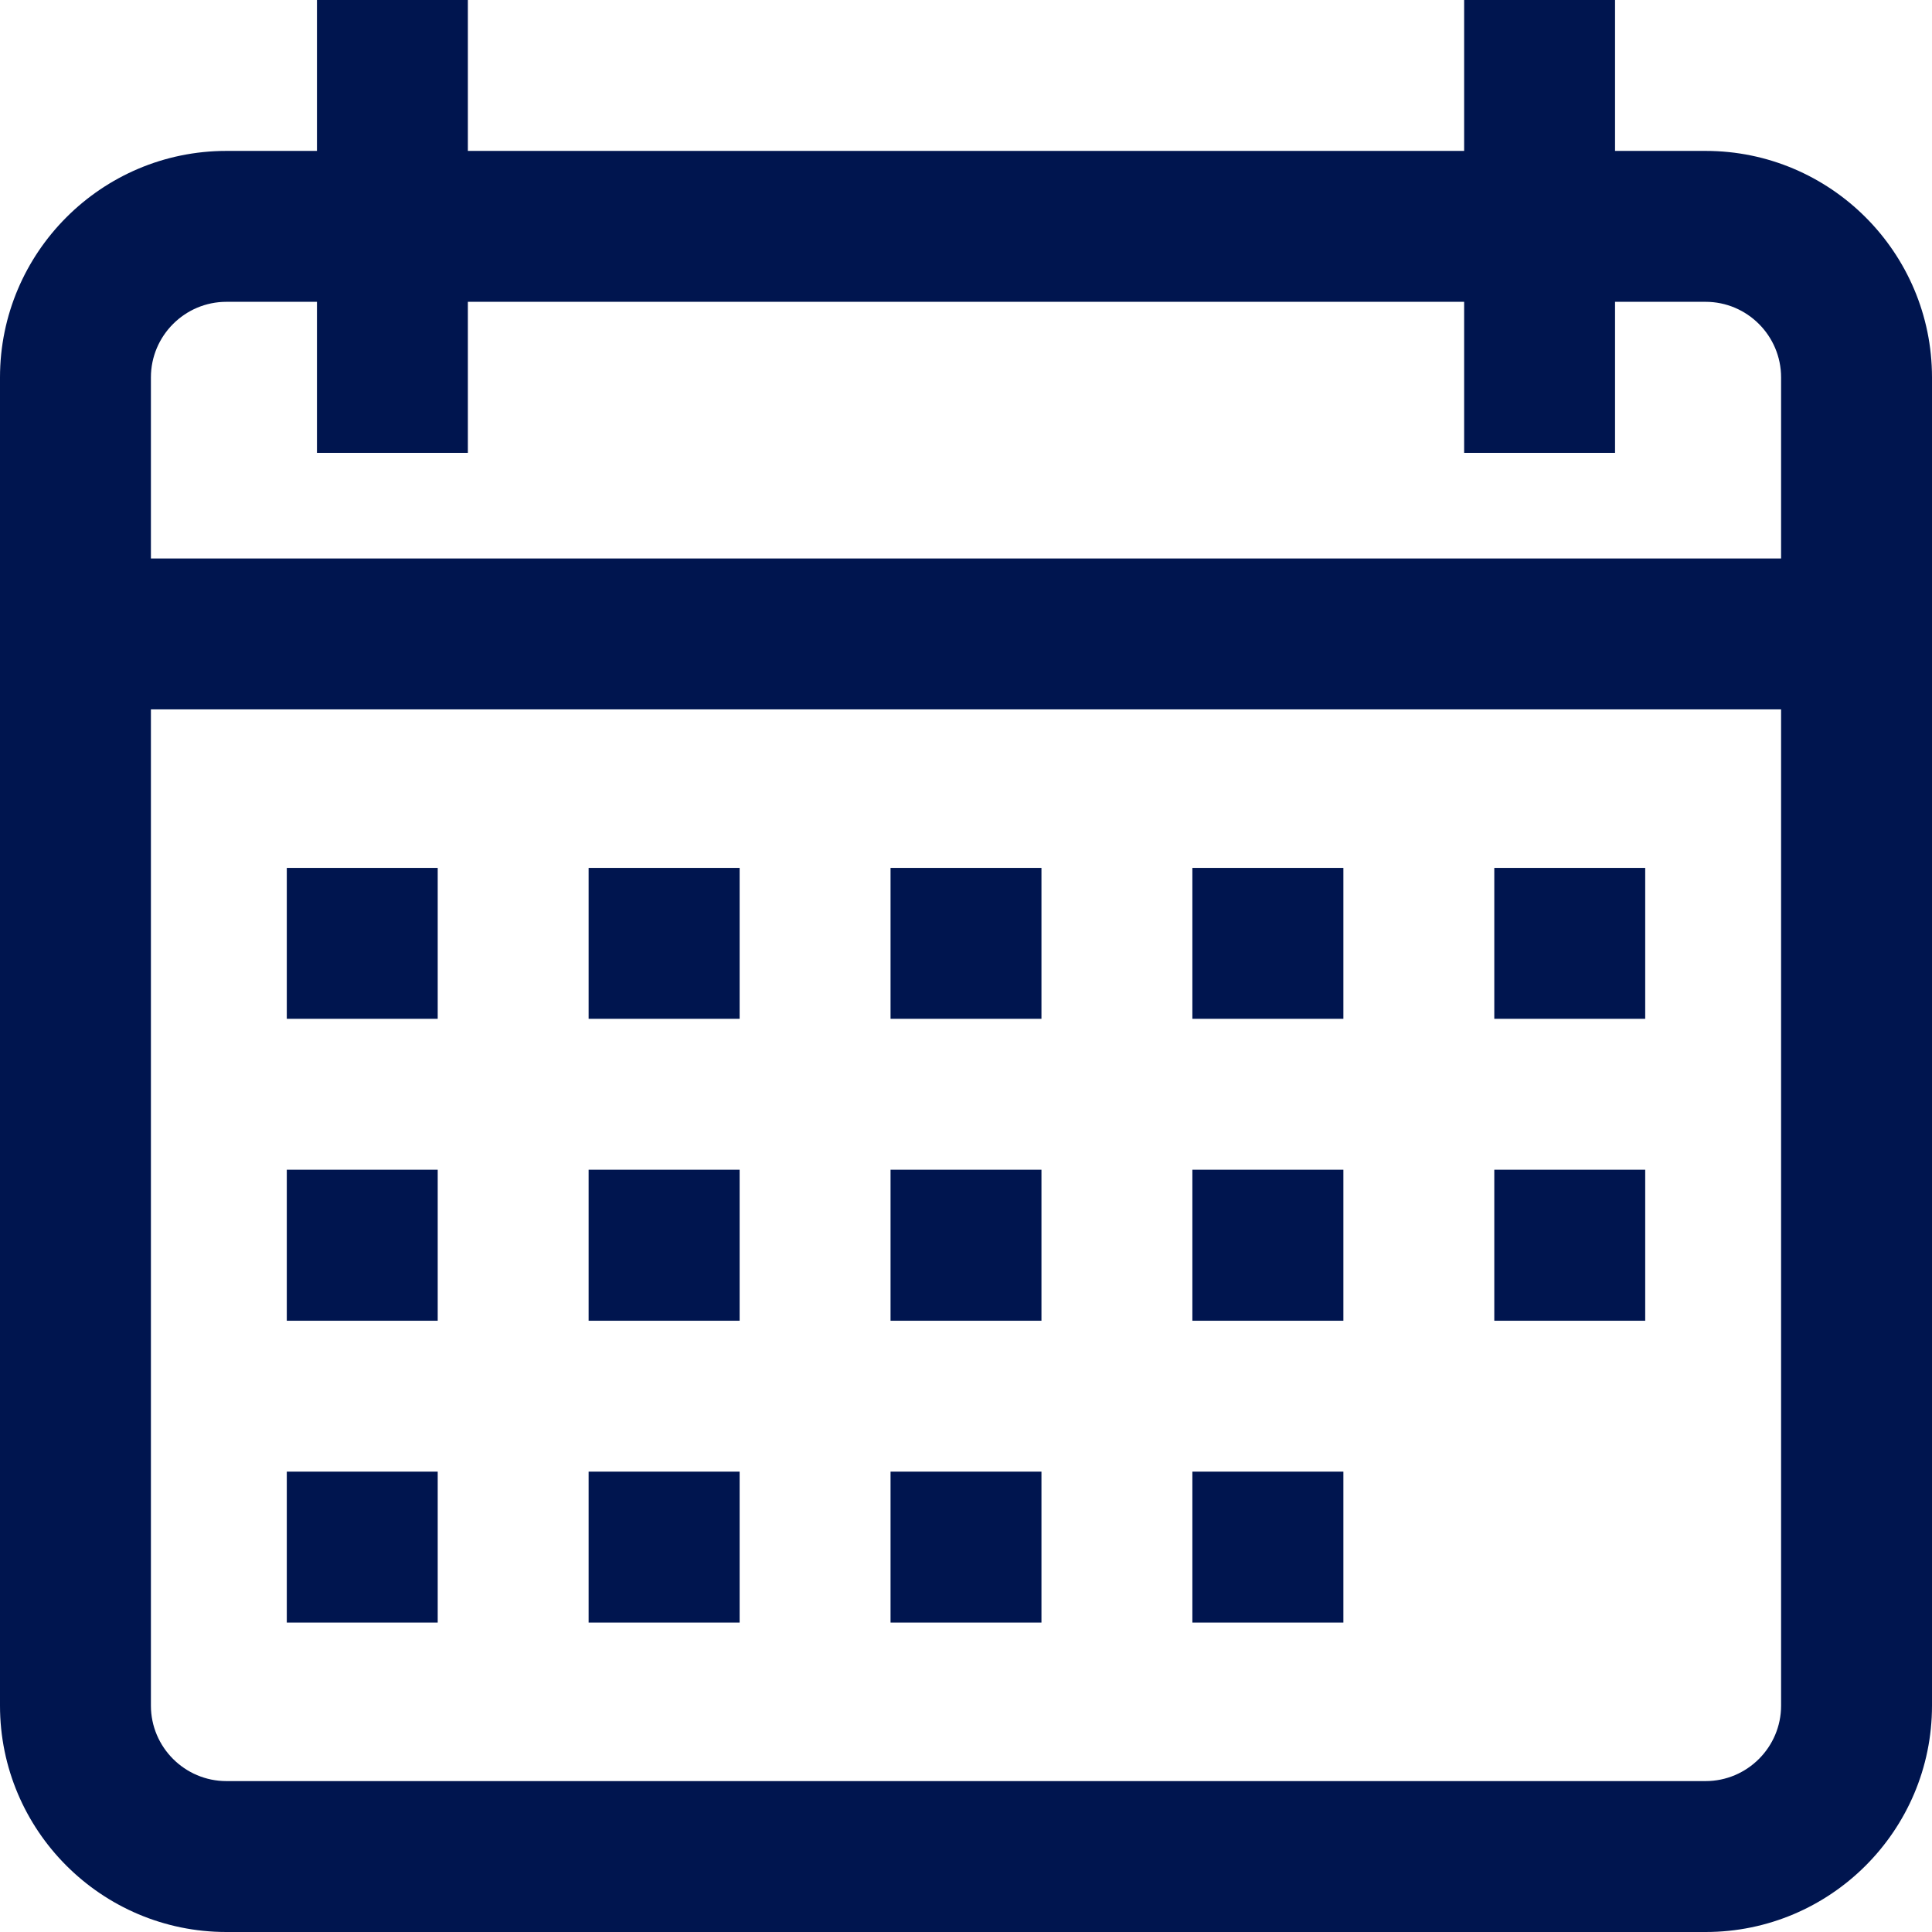 <svg width="18" height="18" viewBox="0 0 18 18" fill="none" xmlns="http://www.w3.org/2000/svg">
<path d="M15.891 1.406H15.047V0H13.641V1.406H4.359V0H2.953V1.406H2.109C0.946 1.406 0 2.353 0 3.516V15.891C0 17.054 0.946 18 2.109 18H15.891C17.054 18 18 17.054 18 15.891V3.516C18 2.353 17.054 1.406 15.891 1.406ZM16.594 15.891C16.594 16.278 16.278 16.594 15.891 16.594H2.109C1.722 16.594 1.406 16.278 1.406 15.891V6.609H16.594V15.891ZM16.594 5.203H1.406V3.516C1.406 3.128 1.722 2.812 2.109 2.812H2.953V4.219H4.359V2.812H13.641V4.219H15.047V2.812H15.891C16.278 2.812 16.594 3.128 16.594 3.516V5.203Z" fill="#00154F"/>
<path d="M4.078 8.086H2.672V9.492H4.078V8.086Z" fill="#00154F"/>
<path d="M6.891 8.086H5.484V9.492H6.891V8.086Z" fill="#00154F"/>
<path d="M9.703 8.086H8.297V9.492H9.703V8.086Z" fill="#00154F"/>
<path d="M12.516 8.086H11.109V9.492H12.516V8.086Z" fill="#00154F"/>
<path d="M15.328 8.086H13.922V9.492H15.328V8.086Z" fill="#00154F"/>
<path d="M4.078 10.898H2.672V12.305H4.078V10.898Z" fill="#00154F"/>
<path d="M6.891 10.898H5.484V12.305H6.891V10.898Z" fill="#00154F"/>
<path d="M9.703 10.898H8.297V12.305H9.703V10.898Z" fill="#00154F"/>
<path d="M12.516 10.898H11.109V12.305H12.516V10.898Z" fill="#00154F"/>
<path d="M4.078 13.711H2.672V15.117H4.078V13.711Z" fill="#00154F"/>
<path d="M6.891 13.711H5.484V15.117H6.891V13.711Z" fill="#00154F"/>
<path d="M9.703 13.711H8.297V15.117H9.703V13.711Z" fill="#00154F"/>
<path d="M12.516 13.711H11.109V15.117H12.516V13.711Z" fill="#00154F"/>
<path d="M15.328 10.898H13.922V12.305H15.328V10.898Z" fill="#00154F"/>
</svg>
